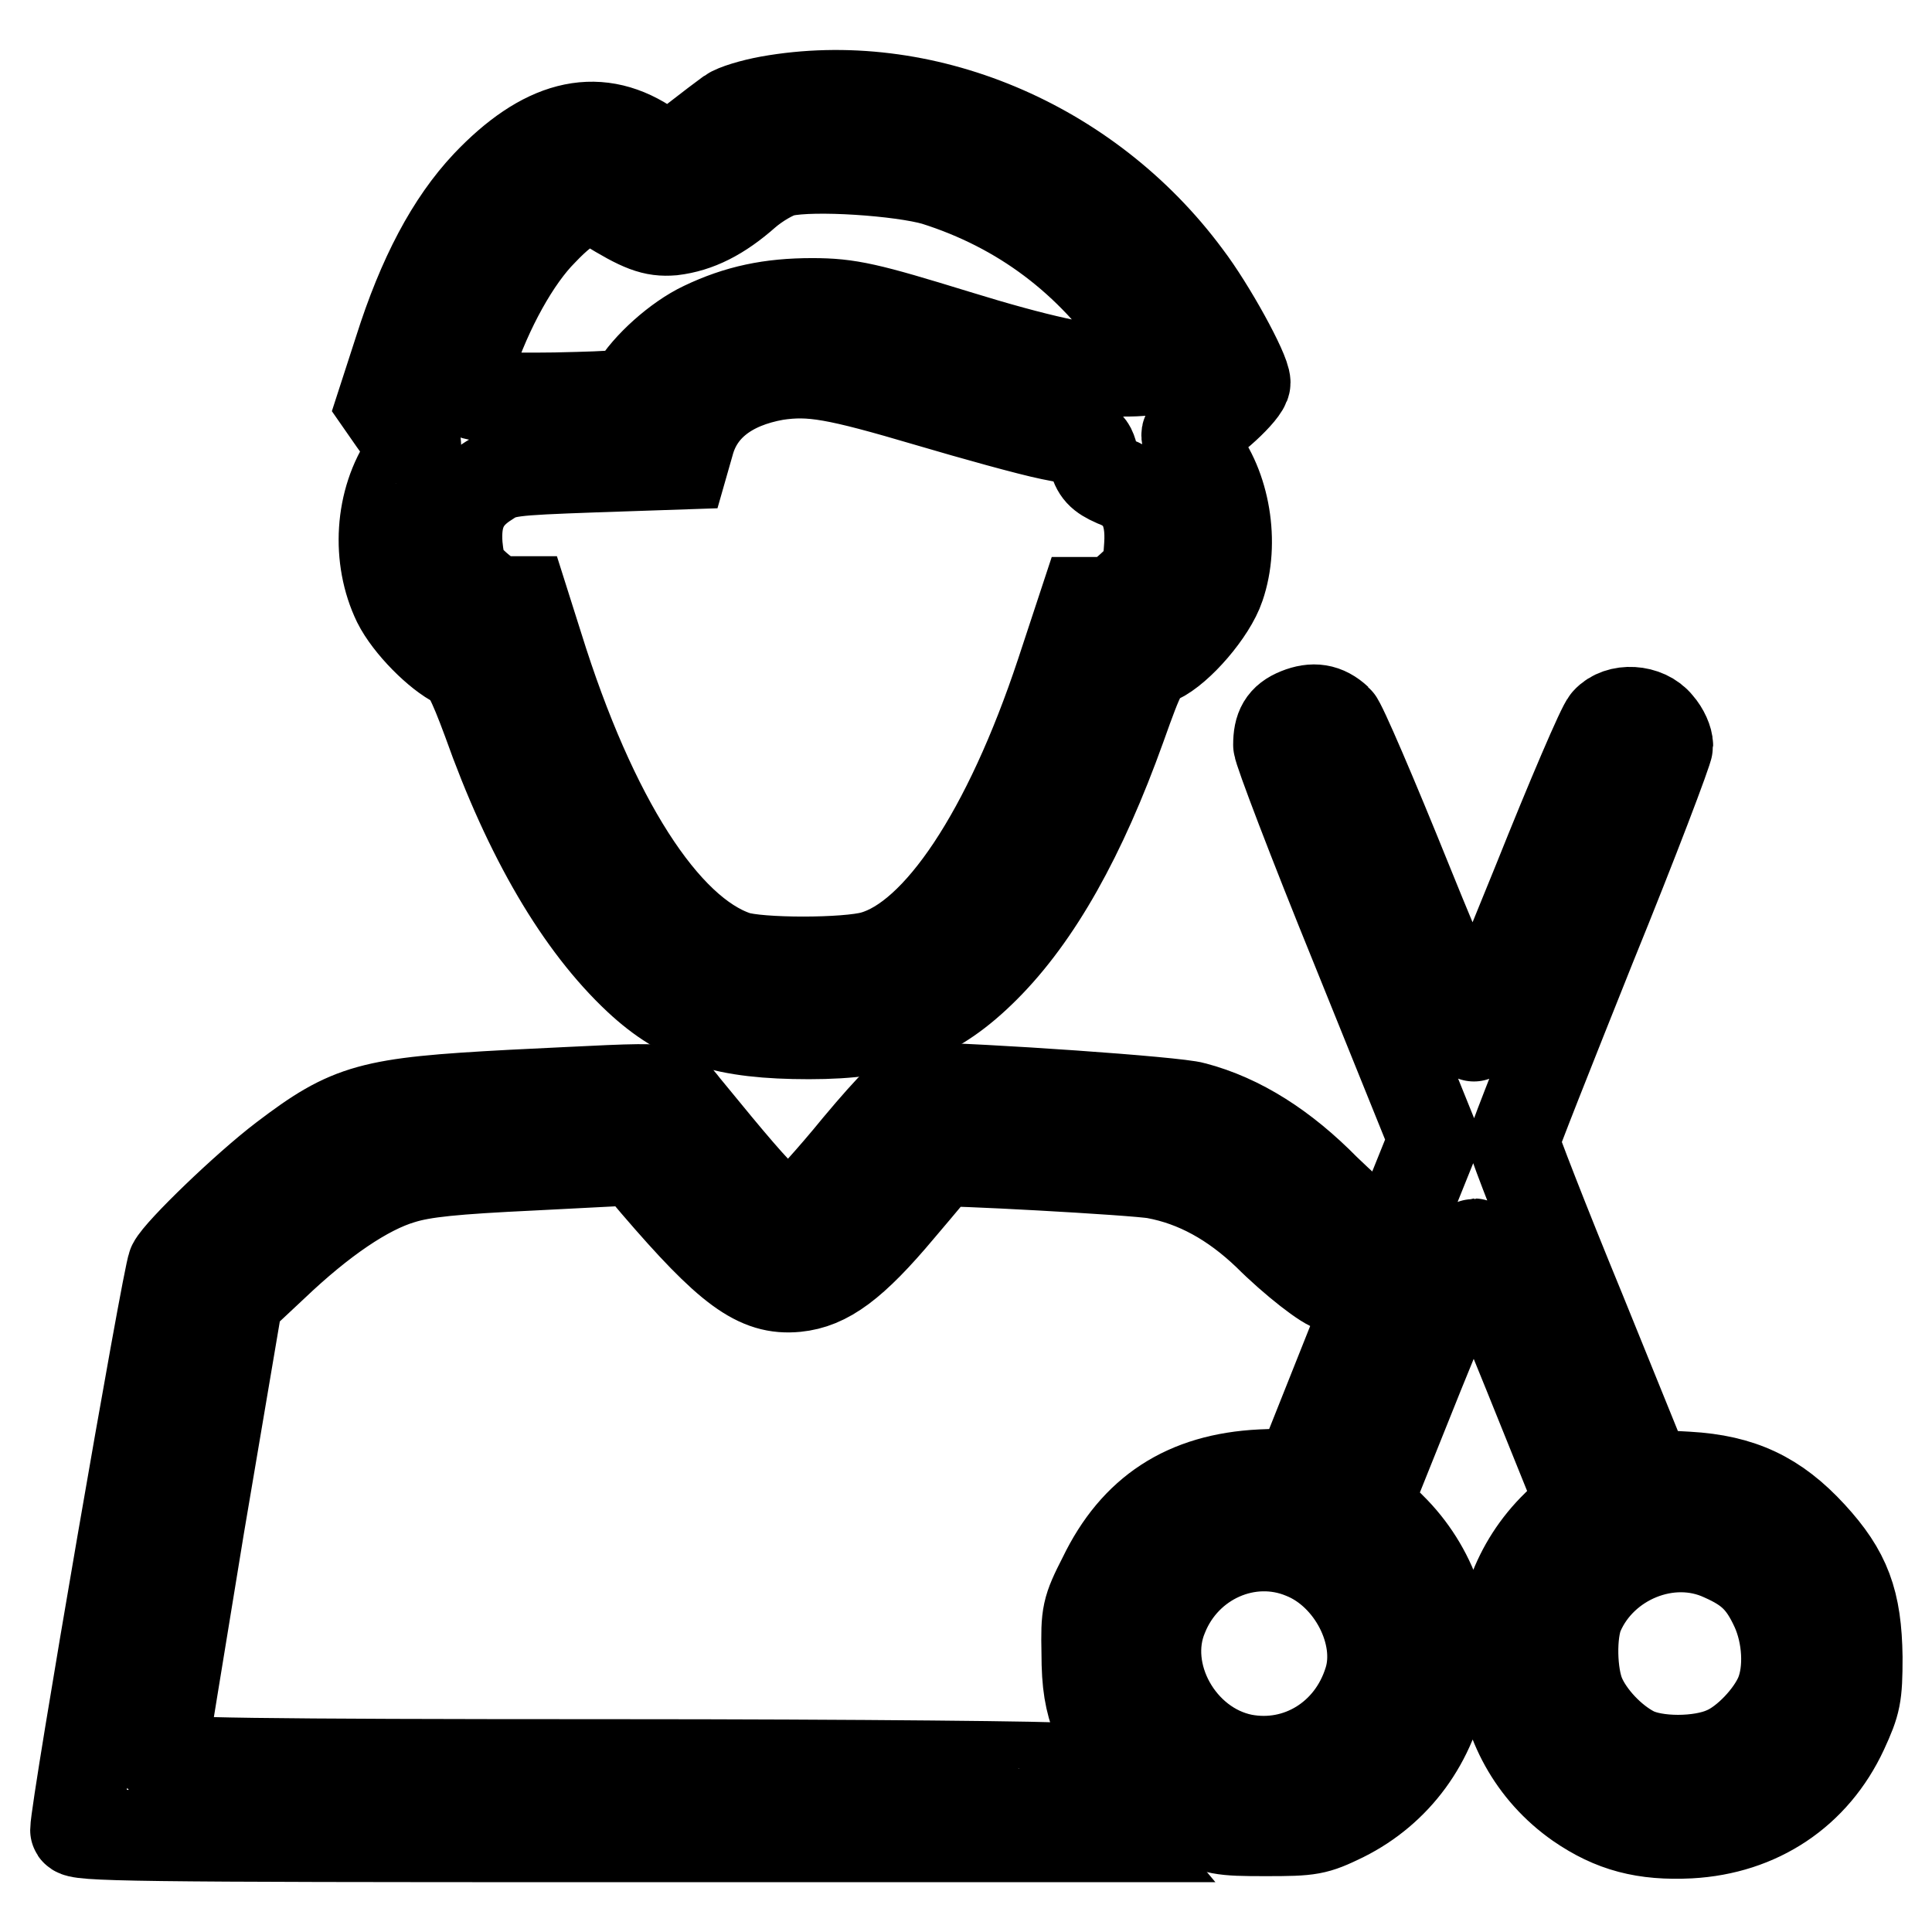 <?xml version="1.0" encoding="utf-8"?>
<!-- Svg Vector Icons : http://www.onlinewebfonts.com/icon -->
<!DOCTYPE svg PUBLIC "-//W3C//DTD SVG 1.1//EN" "http://www.w3.org/Graphics/SVG/1.1/DTD/svg11.dtd">
<svg version="1.1" xmlns="http://www.w3.org/2000/svg" xmlns:xlink="http://www.w3.org/1999/xlink" x="0px" y="0px" viewBox="0 0 256 256" enable-background="new 0 0 256 256" xml:space="preserve">
<g><g><g><path stroke-width="12" fill-opacity="0" stroke="#000000"  d="M101.9,13.4c-2.2,0.4-4.5,1.1-5.2,1.6c-0.7,0.5-2.8,2.1-4.6,3.5l-3.4,2.6l-3.1-2c-6.7-4.3-13.6-2.5-21.1,5.4c-4.7,5-8.5,12.1-11.6,21.9l-2.3,7.1l1.6,2.3c0.9,1.3,2,2.5,2.5,2.7c0.7,0.2,0.5,0.8-0.7,2.5c-3.7,5.4-4.1,13-1.3,18.8c1.5,3,5.4,6.9,7.9,8.1c1.1,0.5,2,2.2,4,7.6c5.5,15.5,12.3,27,20,34.2c5.9,5.5,11.5,7.3,22.6,7.3c10.8,0,16.7-2.2,23.3-8.8c6.9-6.9,12.8-17.4,18-31.9c2.6-7.3,3-8.1,4.9-9c2.8-1.3,7.1-6.3,8.2-9.6c2-5.8,0.7-13.3-2.9-17.7c-1.9-2.2-1.9-2.8-0.3-3.2c1.8-0.6,6.6-5,6.6-6.1c0-1.5-4.6-9.9-7.8-14.1C144.1,18.9,122.1,9.8,101.9,13.4z M123.9,23.9c11.4,3.6,20.6,10.5,27.5,20.7c2.9,4.1,2.6,4.6-2.8,4.6c-4.4,0-11.2-1.5-21.9-4.8c-11.7-3.6-14.2-4.2-19.1-4.2c-5.5,0-9.8,0.9-14.4,3.1c-3.4,1.6-7.5,5.3-9.1,8.1c-0.6,1-1.6,1.1-10.5,1.3c-7,0.1-10.2-0.1-11.2-0.6l-1.3-0.7l1.2-3.6c2.3-6.9,6-13.6,9.6-17.2c3.8-4,6.1-4.8,8.4-3.4c4.7,2.9,6.3,3.5,8.8,3.3c3.3-0.4,6.3-1.9,9.7-4.9c1.5-1.3,3.7-2.6,5-2.9C107.8,21.8,119.4,22.6,123.9,23.9z M123,53.2c6.1,1.8,13.3,3.8,16.2,4.4c5.1,1,5.2,1,5.7,3.1c0.4,1.7,1,2.3,2.8,3.1c3.5,1.3,4.9,4,4.6,8.5c-0.2,3.2-0.4,3.7-2.4,5.5c-1.6,1.5-2.8,2-4.2,2h-2l-3.1,9.4c-7,21.1-16.3,35.1-24.9,37.5c-3.5,1-15.2,1-18.2,0c-9.5-3.2-19.1-18.2-26.2-41l-1.9-6h-2c-1.5,0-2.6-0.5-4.3-2c-1.9-1.7-2.2-2.5-2.5-5.4c-0.3-4,0.8-6.5,4-8.5c2.1-1.4,2.9-1.5,14.1-1.9l11.8-0.4l0.8-2.8c1.3-4.8,5.3-7.9,11.5-9C107.5,49,110.8,49.6,123,53.2z"/><path stroke-width="12" fill-opacity="0" stroke="#000000"  d="M172,94.5c-2,0.8-2.6,2-2.6,4.2c0,0.7,4.6,12.8,10.3,26.8l10.3,25.5l-8.9,22.1l-8.8,22.1l-5.2,0.2c-10,0.5-16.7,4.9-20.9,13.6c-2.2,4.3-2.3,4.9-2.2,10c0,4.2,0.4,6.3,1.4,9c1.9,4.9,6.9,10.1,12,12.6c3.7,1.9,4.4,2,10.3,2c6,0,6.6-0.1,10.3-1.9c7-3.5,11.8-10,13.2-18.1c1.3-7-1.4-14.8-6.9-20.2l-3.2-3.2l6.9-17.2c3.8-9.4,7.1-17.2,7.3-17.2c0.2,0,3.4,7.7,7.2,17.1l6.9,17.1l-3.1,3.1c-10.8,10.5-9.4,28.3,2.9,36.9c4.5,3.1,8.7,4.2,14.7,3.9c9.1-0.5,16.5-5.4,20.3-13.6c1.7-3.7,1.9-4.6,1.9-9.7c-0.1-7.4-1.5-11.2-6.1-16.2c-4.7-5.1-9.3-7.3-16.4-7.7l-5.4-0.3l-8.8-21.7c-4.9-11.9-8.8-22-8.8-22.4s4.6-12,10.2-26c5.7-14,10.2-25.9,10.2-26.5c0-0.7-0.5-1.9-1.3-2.8c-1.6-2-5.2-2.2-6.8-0.4c-0.6,0.6-4.7,10.2-9.1,21.2c-4.5,11.1-8.3,20.3-8.5,20.5c-0.2,0.2-4.2-8.9-8.8-20.3c-4.6-11.4-8.8-21.2-9.3-21.6C175.6,93.9,174,93.7,172,94.5z M172.7,205.9c6.5,2.6,10.6,10.7,8.7,16.8c-2.3,7.5-9.4,11.8-16.7,10.4c-8.4-1.7-13.8-11.4-10.6-19C157.1,206.6,165.5,202.9,172.7,205.9z M228.3,206.2c3.6,1.6,5.3,3.2,7,6.9c1.6,3.5,1.9,8.2,0.6,11.4c-1.2,2.9-4.5,6.4-7.3,7.6c-3.3,1.5-9.3,1.5-12.2,0c-2.9-1.5-5.8-4.6-7-7.4c-1.2-2.8-1.3-8.3-0.2-10.9C212.3,206.6,221.2,202.9,228.3,206.2z"/><path stroke-width="12" fill-opacity="0" stroke="#000000"  d="M67.7,145.1c-18.6,1-21.3,1.7-30.1,8.4c-5,3.8-13.8,12.3-14.7,14.1c-0.7,1.4-12.9,72-12.9,74.9c0,0.8,7.5,0.9,69.1,0.9h69.1l-3.6-4.3c-2-2.3-3.6-4.5-3.6-4.8c0-0.2-26.9-0.5-59.8-0.5c-47.4,0-59.8-0.2-59.8-0.8c0-0.4,2.3-14.2,5-30.8l5.1-30.1l4.7-4.4c6.4-6.1,12.3-10.1,17-11.5c2.9-0.9,6.9-1.3,17.4-1.8l13.6-0.7l2.7,3.2c9.7,11.3,13.5,14.1,18.6,13.6c4-0.4,7.5-2.9,13.7-10.3c2.9-3.4,5.2-6.2,5.3-6.3c0.1-0.3,25.9,1.1,28.6,1.6c5.4,1,10.3,3.7,14.9,8.1c3.4,3.4,7.9,6.9,8.8,6.9c0.1,0,1.1-1.9,2.3-4.3c1.7-3.5,1.9-4.3,1.1-4.6c-0.5-0.1-2.5-2-4.6-4c-5.5-5.6-11.3-9.3-17.4-10.9c-2.3-0.7-28.3-2.5-36.7-2.6c-0.8,0-3.2,2.3-7.8,7.8c-3.5,4.3-7,8.1-7.6,8.5c-2.6,1.4-3.7,0.5-14.9-13.2C88.2,143.7,90.9,144,67.7,145.1z"/></g></g></g>
</svg>
